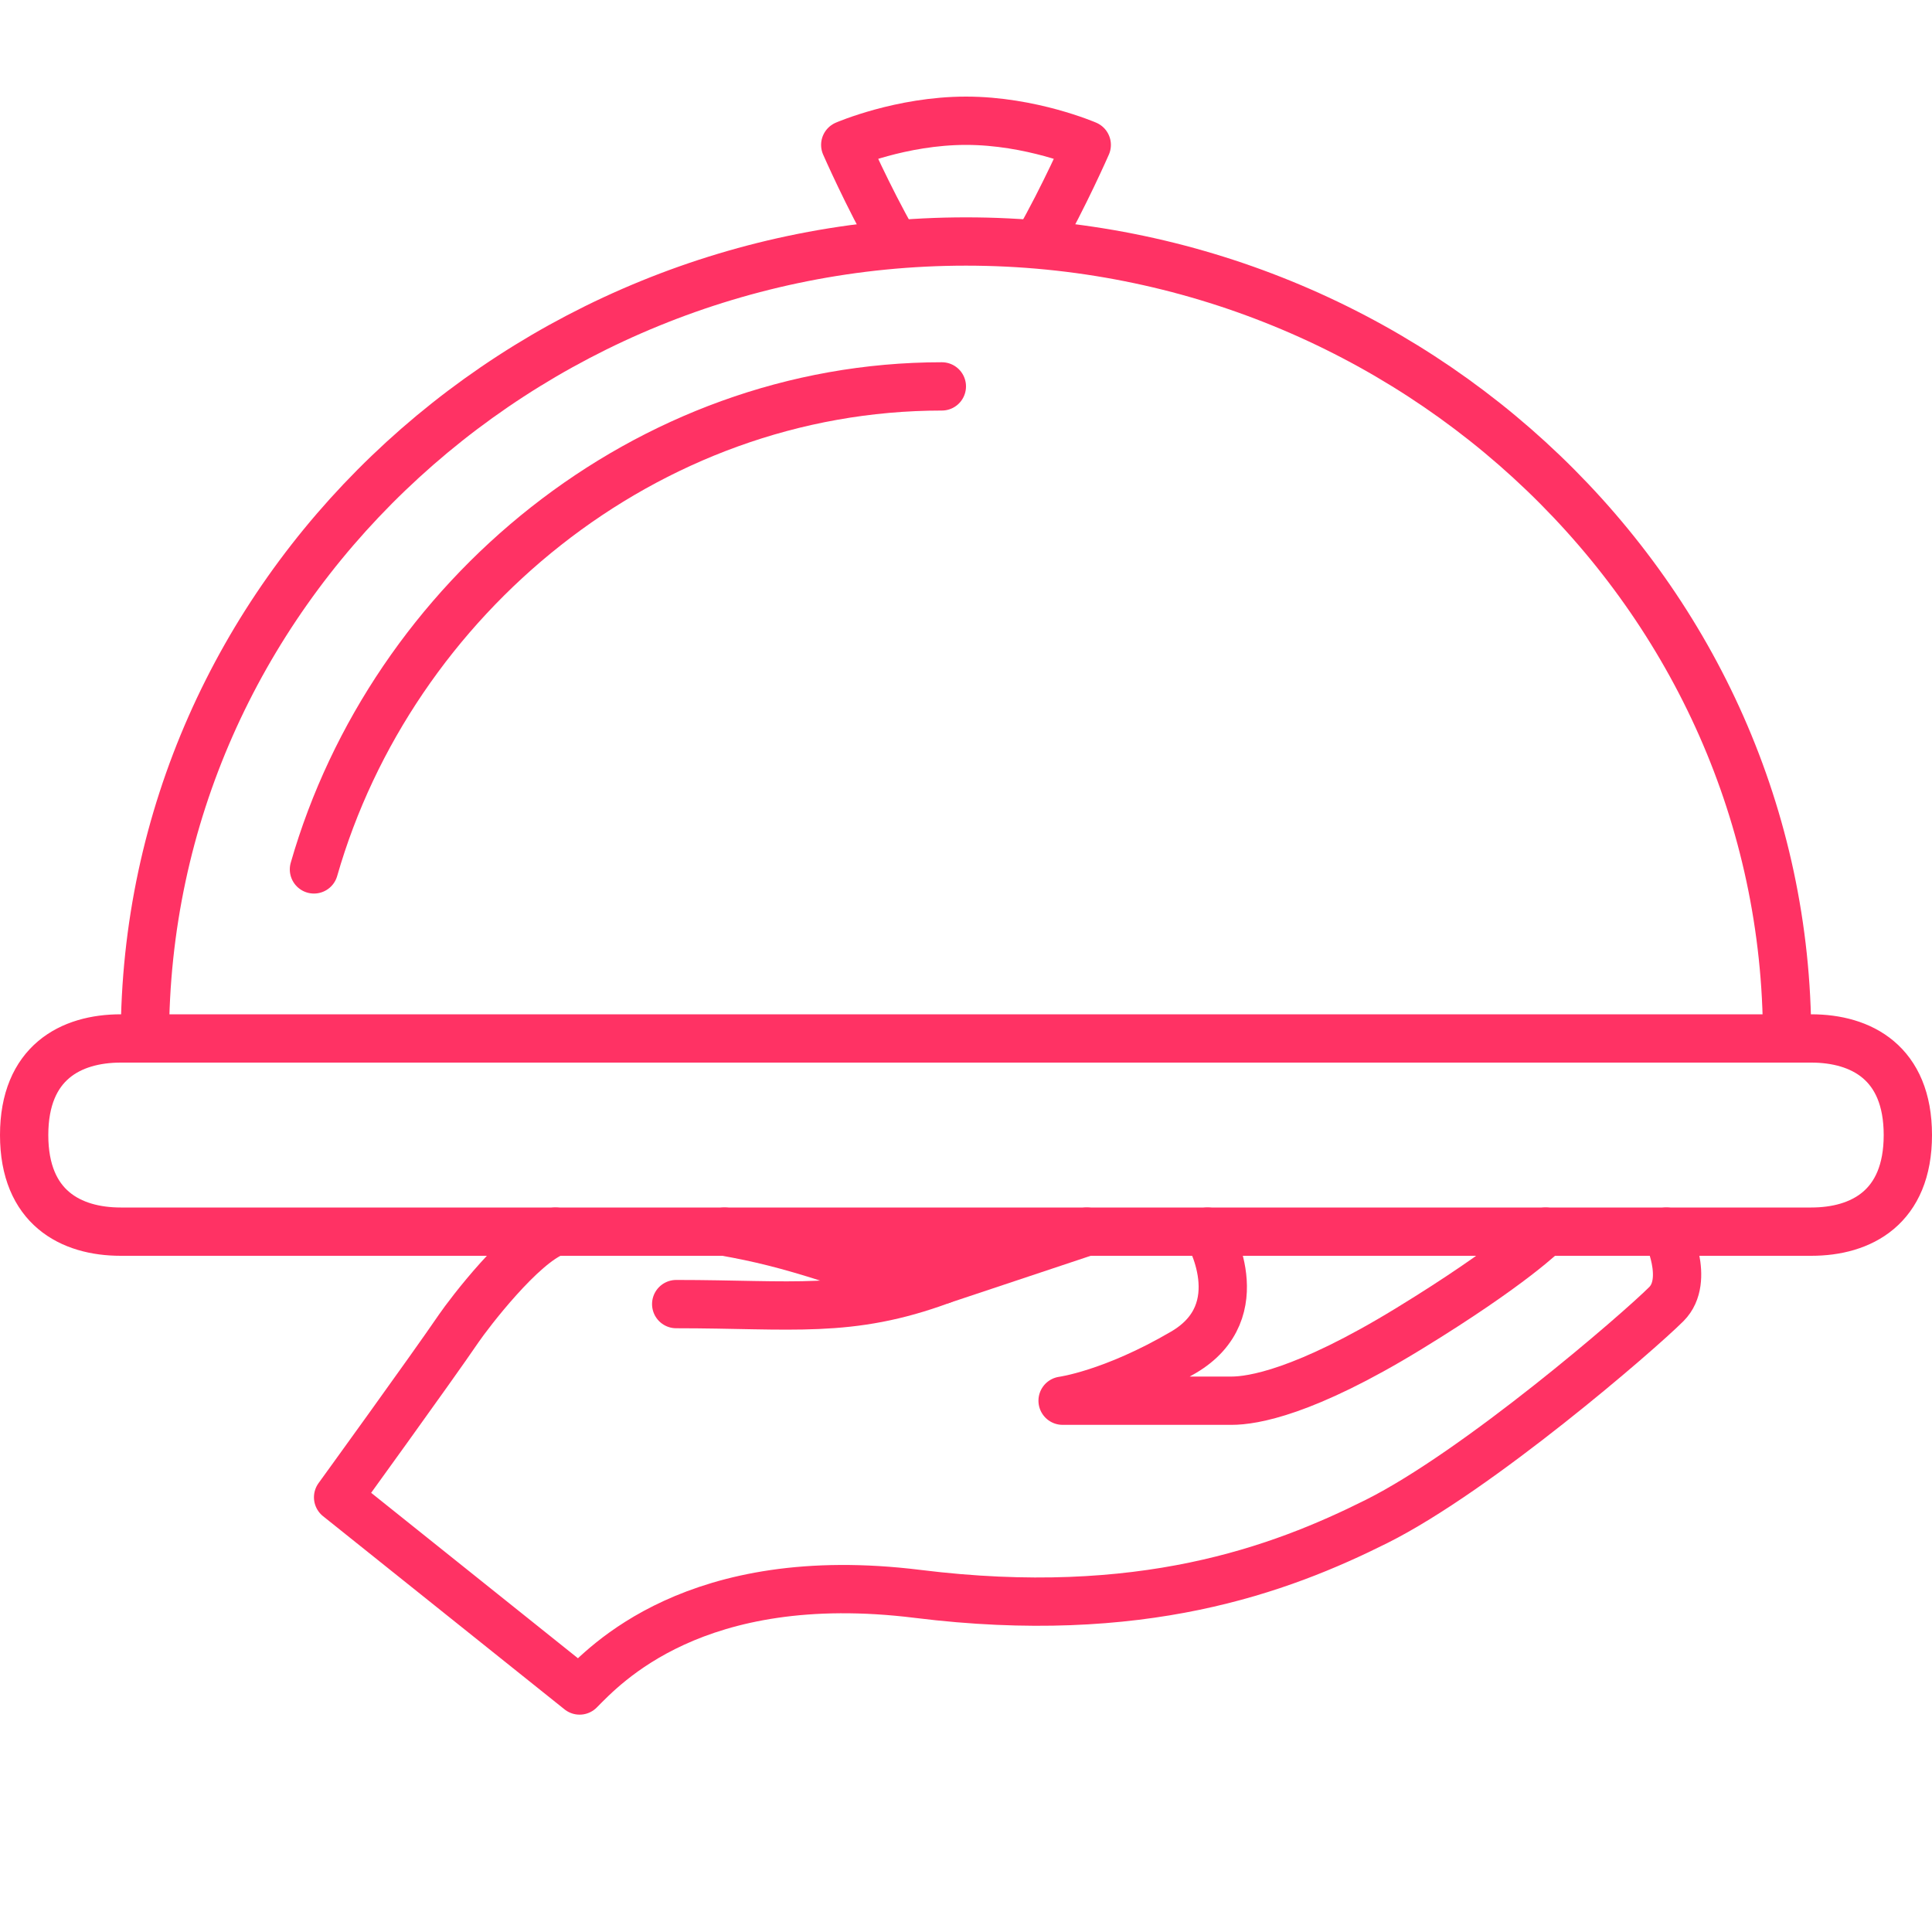 <?xml version="1.0" encoding="utf-8"?>
<!-- Generator: Adobe Illustrator 16.0.0, SVG Export Plug-In . SVG Version: 6.00 Build 0)  -->
<!DOCTYPE svg PUBLIC "-//W3C//DTD SVG 1.1//EN" "http://www.w3.org/Graphics/SVG/1.1/DTD/svg11.dtd">
<svg version="1.1" xmlns="http://www.w3.org/2000/svg" xmlns:xlink="http://www.w3.org/1999/xlink" x="0px" y="0px" width="80px"
	 height="80px" viewBox="0 0 80 80" enable-background="new 0 0 80 80" xml:space="preserve">
<g id="RASTER">
</g>
<g id="INFO">
</g>
<g id="Ebene_1">
</g>
<g id="GFX">
	<path fill="none" stroke="#FF3264" stroke-width="2" stroke-linecap="round" stroke-linejoin="round" stroke-miterlimit="10" d="
		M13,36c3.222-11.233,13.731-20,26-20"/>
	<path fill="none" stroke="#FF3264" stroke-width="2" stroke-linecap="round" stroke-linejoin="round" stroke-miterlimit="10" d="
		M43,10c1.062-1.859,2-4,2-4s-2.309-1-5-1s-5,1-5,1s0.938,2.141,2,4"/>
	<path fill="none" stroke="#FF3264" stroke-width="2" stroke-linecap="round" stroke-linejoin="round" stroke-miterlimit="10" d="
		M30,51c1.415,0.25,2.598,0.54,4.335,1.096C37.046,52.959,39,53,39,53l6-2"/>
	<path fill="none" stroke="#FF3264" stroke-width="2" stroke-linecap="round" stroke-linejoin="round" stroke-miterlimit="10" d="
		M23,51c-1.387,0.502-3.586,3.395-4,4c-1.145,1.679-5,7-5,7l10,8c1-1,4.765-5.145,14-4c9.24,1.146,15-1,19-3
		c4.202-2.101,10.855-7.855,12-9c1-1,0-3,0-3"/>
	<path fill="none" stroke="#FF3264" stroke-width="2" stroke-linecap="round" stroke-linejoin="round" stroke-miterlimit="10" d="
		M50,51c0,0,1.952,3.271-1,5c-2.953,1.73-5,2-5,2s6.148,0,7,0c0.85,0,3.005-0.333,7.33-2.979C62.657,52.374,64,51,64,51"/>
	<path fill="none" stroke="#FF3264" stroke-width="2" stroke-linecap="round" stroke-linejoin="round" stroke-miterlimit="10" d="
		M39,53c-3.835,1.42-6.19,1-11,1"/>
	<path fill="none" stroke="#FF3264" stroke-width="2" stroke-linecap="round" stroke-linejoin="round" stroke-miterlimit="10" d="
		M6,43c0-18.43,15.569-33,34-33c18.43,0,34,14.57,34,33"/>
	<path fill="none" stroke="#FF3264" stroke-width="2" stroke-linecap="round" stroke-linejoin="round" stroke-miterlimit="10" d="
		M75,43"/>
	<path fill="none" stroke="#FF3264" stroke-width="2" stroke-linecap="round" stroke-linejoin="round" stroke-miterlimit="10" d="
		M75,43c2.067,0,4,1,4,4s-1.933,4-4,4H5c-2.067,0-4-1-4-4s1.933-4,4-4H75"/>
</g>
</svg>

